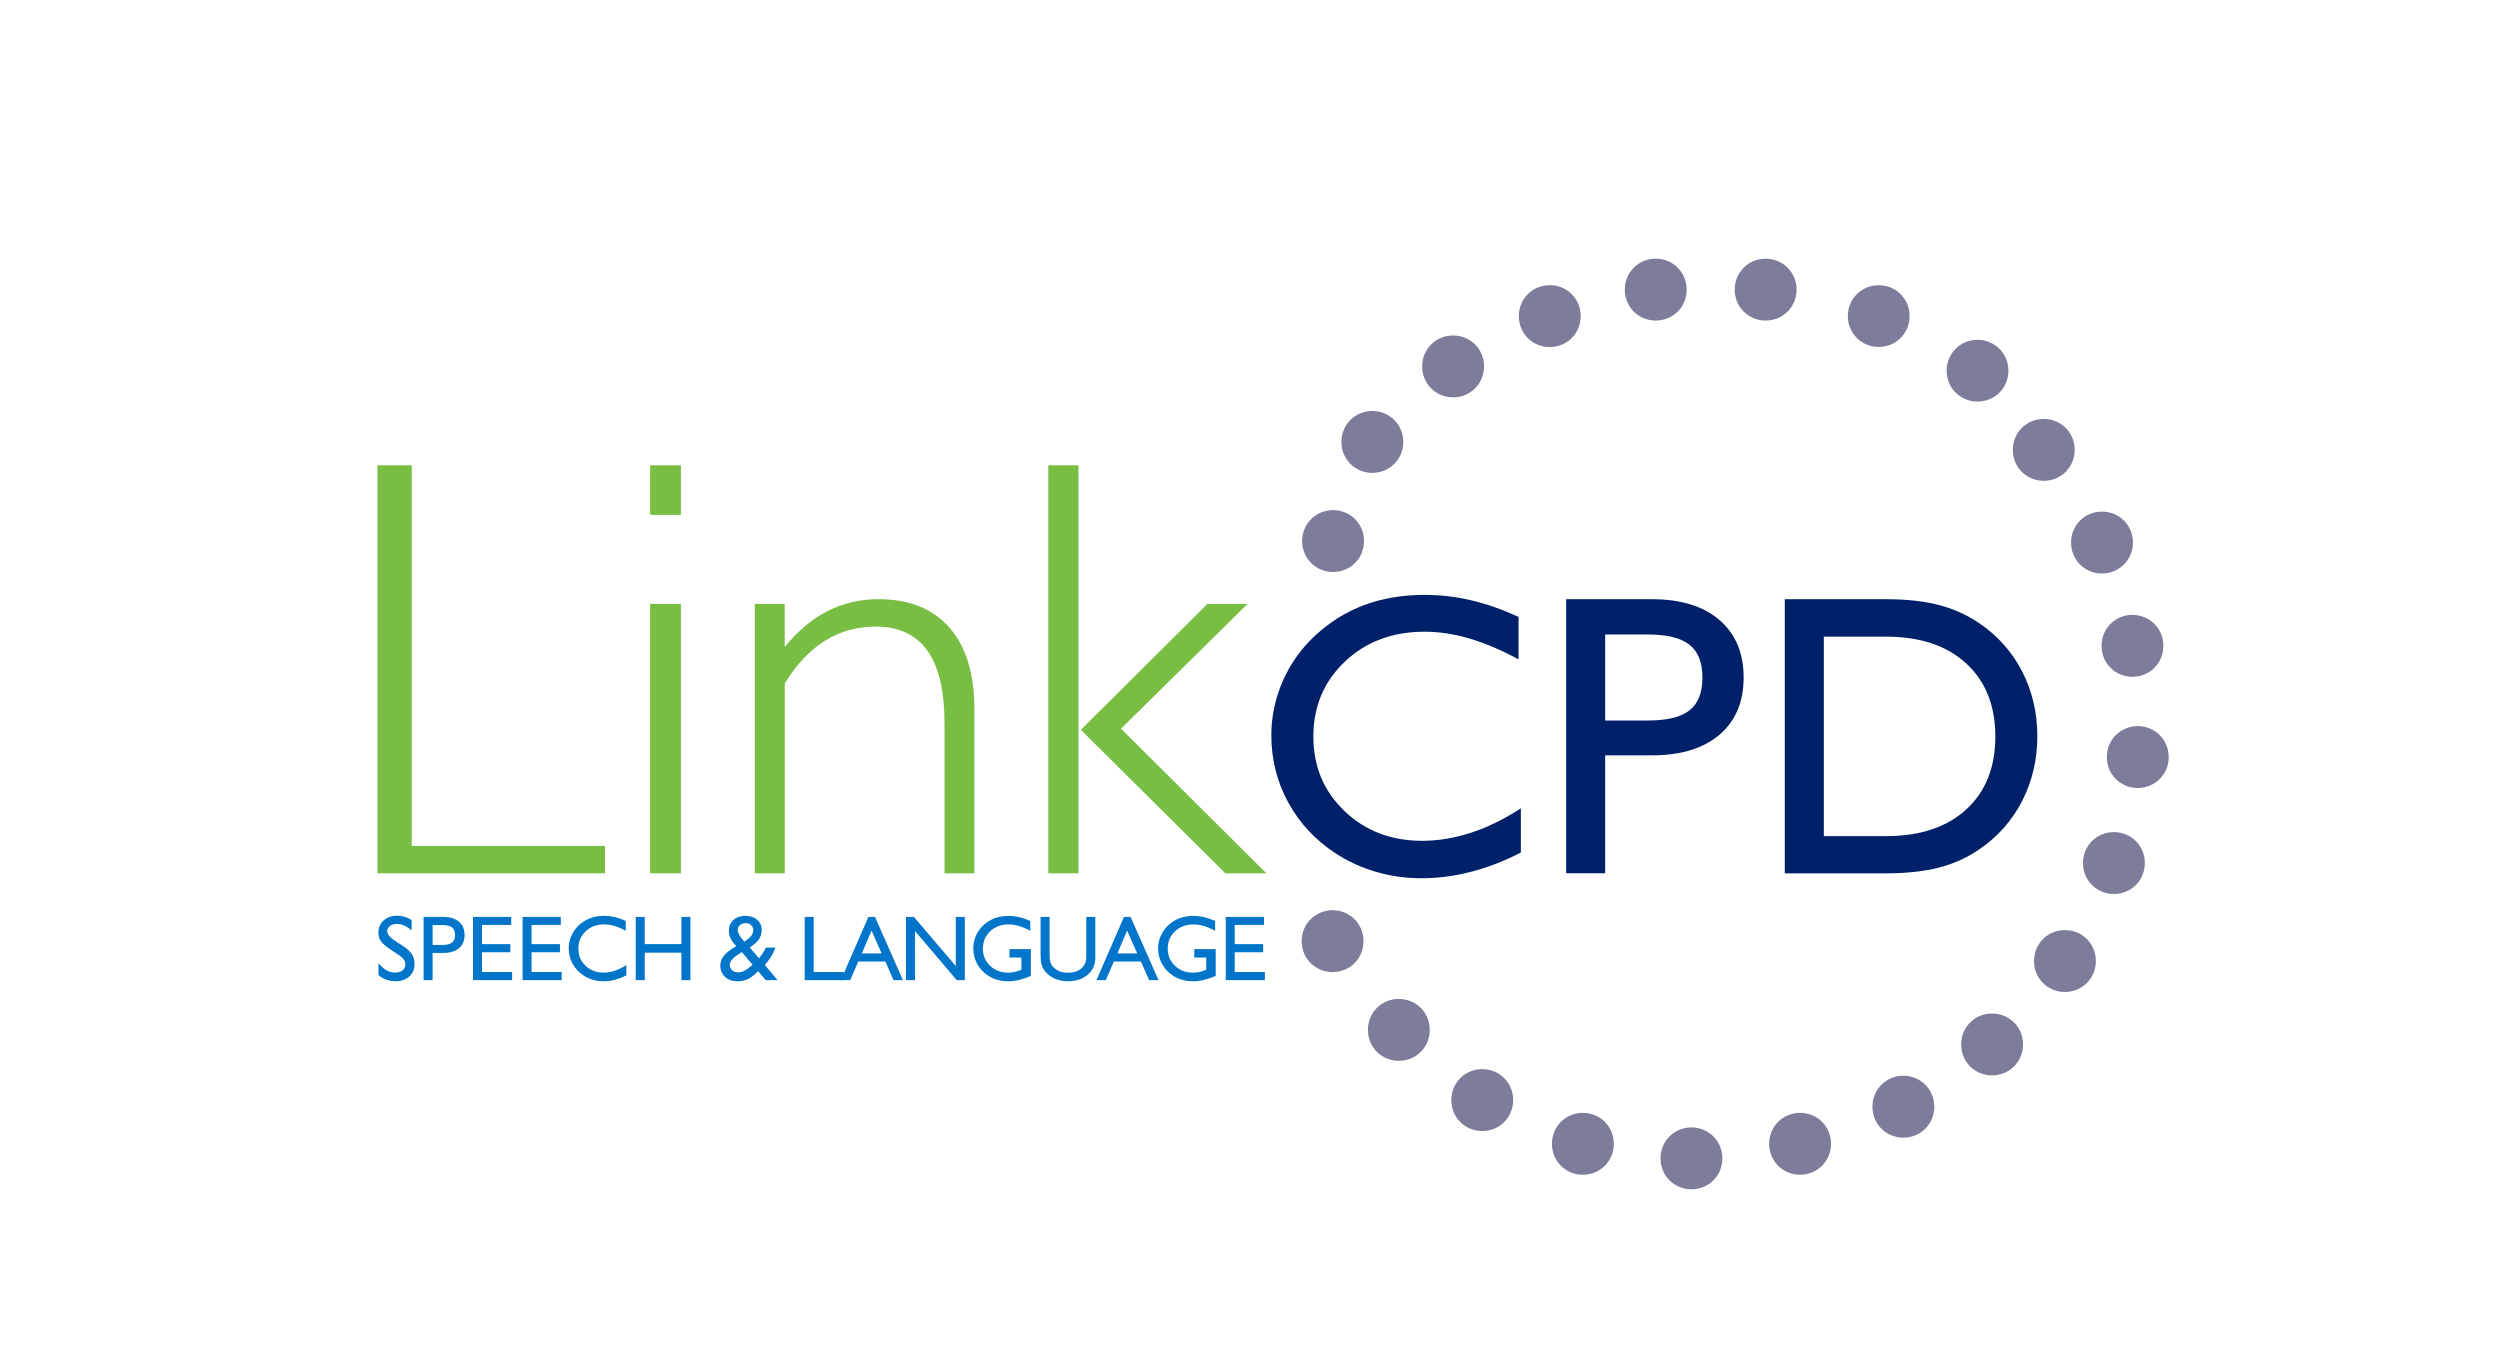 <?xml version="1.0" encoding="UTF-8"?>
<svg id="LinkCPD_Logo_2023" xmlns="http://www.w3.org/2000/svg" viewBox="0 0 566.16 306.84">
  <defs>
    <style>
      .cls-1 {
        fill: #0075c9;
      }

      .cls-2 {
        fill: #002169;
      }

      .cls-3 {
        fill: #78be43;
      }

      .cls-4 {
        fill: #7d7c9b;
      }
    </style>
  </defs>
  <g id="LinkCPD_Logo_2023-2" data-name="LinkCPD_Logo_2023">
    <g id="Circle">
      <g id="Dots">
        <path class="cls-4" d="m310.78,93.07c3.85,0,7.01,3.02,7.01,7.01s-3.16,7.01-7.01,7.01-7-3.02-7-7.01,3.16-7.01,7-7.01Z"/>
        <path class="cls-4" d="m329.07,75.97c3.85,0,7.01,3.02,7.01,7.01s-3.16,7.01-7.01,7.01-7-3.02-7-7.01,3.16-7.01,7-7.01Z"/>
        <path class="cls-4" d="m350.96,64.58c3.85,0,7.01,3.02,7.01,7.01s-3.16,7.01-7.01,7.01-7-3.02-7-7.01,3.16-7.01,7-7.01Z"/>
        <path class="cls-4" d="m374.96,58.58c3.85,0,7.01,3.02,7.01,7.01s-3.16,7.01-7.01,7.01-7-3.02-7-7.01,3.16-7.01,7-7.01Z"/>
        <path class="cls-4" d="m399.85,58.58c3.85,0,7.01,3.02,7.01,7.01s-3.16,7.01-7.01,7.01-7-3.02-7-7.01,3.16-7.01,7-7.01Z"/>
        <path class="cls-4" d="m476.02,115.86c3.85,0,7.01,3.02,7.01,7.01s-3.16,7.01-7.01,7.01-7-3.02-7-7.01,3.16-7.01,7-7.01Z"/>
        <path class="cls-4" d="m482.92,139.25c3.85,0,7.01,3.02,7.01,7.01s-3.16,7.01-7.01,7.01-7-3.02-7-7.01,3.16-7.01,7-7.01Z"/>
        <path class="cls-4" d="m484.12,164.44c3.85,0,7.01,3.02,7.01,7.01s-3.16,7.01-7.01,7.01-7-3.02-7-7.01,3.16-7.01,7-7.01Z"/>
        <path class="cls-4" d="m467.63,210.63c3.85,0,7.01,3.02,7.01,7.01s-3.16,7.01-7.01,7.01-7-3.02-7-7.01,3.16-7.01,7-7.01Z"/>
        <path class="cls-4" d="m451.13,229.52c3.85,0,7.01,3.02,7.01,7.01s-3.16,7.01-7.01,7.01-7-3.02-7-7.01,3.16-7.01,7-7.01Z"/>
        <path class="cls-4" d="m478.72,188.44c3.85,0,7.01,3.02,7.01,7.01s-3.16,7.01-7.01,7.01-7-3.02-7-7.01,3.16-7.01,7-7.01Z"/>
        <path class="cls-4" d="m431.04,243.62c3.85,0,7.01,3.02,7.01,7.01s-3.16,7.01-7.01,7.01-7-3.02-7-7.01,3.16-7.01,7-7.01Z"/>
        <path class="cls-4" d="m407.65,252.02c3.85,0,7.01,3.02,7.01,7.01s-3.16,7.01-7.01,7.01-7-3.02-7-7.01,3.16-7.01,7-7.01Z"/>
        <path class="cls-4" d="m383.05,255.32c3.85,0,7.01,3.02,7.01,7.01s-3.16,7.01-7.01,7.01-7-3.02-7-7.01,3.16-7.01,7-7.01Z"/>
        <path class="cls-4" d="m358.46,252.02c3.85,0,7.01,3.02,7.01,7.01s-3.16,7.01-7.01,7.01-7-3.02-7-7.01,3.16-7.01,7-7.01Z"/>
        <path class="cls-4" d="m335.67,242.12c3.85,0,7.01,3.02,7.01,7.01s-3.16,7.01-7.01,7.01-7-3.02-7-7.01,3.16-7.01,7-7.01Z"/>
        <path class="cls-4" d="m316.78,226.22c3.85,0,7.01,3.02,7.01,7.01s-3.16,7.01-7.01,7.01-7-3.02-7-7.01,3.16-7.01,7-7.01Z"/>
        <path class="cls-4" d="m301.78,206.13c3.85,0,7.01,3.02,7.01,7.01s-3.16,7.01-7.01,7.01-7-3.02-7-7.01,3.16-7.01,7-7.01Z"/>
        <path class="cls-4" d="m462.83,94.87c3.85,0,7.01,3.02,7.01,7.01s-3.16,7.01-7.01,7.01-7-3.02-7-7.01,3.16-7.01,7-7.01Z"/>
        <path class="cls-4" d="m425.46,64.59c3.84,0,6.99,3.01,6.99,6.99s-3.15,6.99-6.99,6.99-6.99-3.01-6.99-6.99,3.15-6.99,6.99-6.99Z"/>
        <path class="cls-4" d="m447.84,76.96c3.84,0,6.99,3.01,6.99,6.99s-3.15,6.99-6.99,6.99-6.99-3.01-6.99-6.99,3.15-6.99,6.99-6.99Z"/>
        <path id="i_Dot" data-name="i Dot" class="cls-4" d="m301.89,115.52c3.85,0,7.01,3.02,7.01,7.01s-3.16,7.01-7.01,7.01-7-3.02-7-7.01,3.16-7.01,7-7.01Z"/>
      </g>
    </g>
    <g id="LinkCPD_Letters">
      <path id="L" class="cls-3" d="m85.48,197.78v-92.41h7.77v86.2h43.76v6.21h-51.53Z"/>
      <path id="i" class="cls-3" d="m147.23,116.6v-11.23h6.97v11.23h-6.97Zm0,81.18v-61.03h6.97v61.03h-6.97Z"/>
      <path id="n" class="cls-3" d="m170.94,197.78v-61.03h6.77v9.78c2.97-3.65,6.21-6.37,9.73-8.16,3.52-1.78,7.36-2.68,11.52-2.68,6.95,0,12.31,2.16,16.07,6.47,3.76,4.32,5.64,10.46,5.64,18.43v37.19h-6.77v-33.95c0-7.35-1.29-12.85-3.88-16.48-2.59-3.63-6.5-5.45-11.72-5.45-4.25,0-8.09,1.08-11.52,3.24-3.43,2.16-6.45,5.37-9.06,9.64v43h-6.77Z"/>
      <path id="k" class="cls-3" d="m237.4,197.78v-92.41h6.84v92.41h-6.84Zm40.11,0l-32.74-32.5,28.68-28.53h9.1l-28.68,28.27,32.93,32.76h-9.3Z"/>
      <path id="C" class="cls-2" d="m344.42,183.04v10.03c-3.66,1.89-7.38,3.34-11.17,4.33-3.79.99-7.55,1.49-11.26,1.49s-6.97-.47-10.21-1.4c-3.24-.93-6.3-2.31-9.19-4.15-4.64-3.02-8.25-6.87-10.82-11.56-2.57-4.69-3.86-9.78-3.86-15.29,0-4.17.85-8.22,2.54-12.14,1.7-3.92,4.1-7.34,7.23-10.27,3.33-3.13,7.06-5.48,11.2-7.03,4.13-1.55,8.71-2.33,13.74-2.33,3.51,0,6.99.4,10.44,1.2,3.45.8,7.06,2.06,10.84,3.77v9.63c-3.96-2.13-7.67-3.71-11.15-4.73s-6.85-1.53-10.12-1.53c-7.29,0-13.31,2.26-18.06,6.77-4.76,4.51-7.14,10.17-7.14,16.97s2.34,12.33,7.02,16.84c4.68,4.51,10.56,6.77,17.64,6.77,3.63,0,7.3-.61,11.02-1.82,3.72-1.21,7.49-3.06,11.33-5.55Z"/>
      <path id="P" class="cls-2" d="m354.68,197.78v-62.08h19.45c6.51,0,11.6,1.57,15.25,4.7,3.66,3.14,5.49,7.48,5.49,13.04s-1.83,9.85-5.49,12.96-8.74,4.66-15.25,4.66h-10.62v26.71h-8.83Zm8.83-34.61h9.68c4.34,0,7.49-.77,9.43-2.31,1.95-1.54,2.92-4.01,2.92-7.41s-.97-5.88-2.92-7.43c-1.95-1.55-5.09-2.33-9.43-2.33h-9.68v19.48Z"/>
      <path id="D" class="cls-2" d="m427.12,135.7c4.61,0,8.57.43,11.89,1.29s6.36,2.22,9.12,4.08c4.22,2.84,7.49,6.49,9.79,10.94,2.3,4.45,3.46,9.36,3.46,14.71s-1.16,10.27-3.48,14.75c-2.32,4.48-5.58,8.13-9.77,10.94-2.71,1.86-5.74,3.22-9.1,4.08-3.36.86-7.33,1.29-11.91,1.29h-22.93v-62.08h22.93Zm0,8.48h-14.09v45.17h14.09c7.7,0,13.75-2.01,18.15-6.03,4.4-4.02,6.6-9.52,6.6-16.51s-2.2-12.54-6.6-16.57c-4.4-4.04-10.45-6.06-18.15-6.06Z"/>
    </g>
    <g id="SPEECH_LANGUAGE_Letters" data-name="SPEECH &amp;amp; LANGUAGE_Letters">
      <path id="S" class="cls-1" d="m85.71,220.85v-2.7c.65.74,1.27,1.28,1.87,1.61s1.23.49,1.9.49c.71,0,1.28-.17,1.69-.5s.62-.78.62-1.35c0-.46-.14-.87-.42-1.22s-.94-.86-1.99-1.52c-1.63-1.04-2.65-1.85-3.06-2.43s-.62-1.26-.62-2.05c0-1.11.4-2.02,1.19-2.74.79-.71,1.81-1.07,3.06-1.07.56,0,1.1.08,1.64.24.54.16,1.08.41,1.63.74v2.32c-.63-.5-1.21-.87-1.75-1.1s-1.07-.34-1.6-.34c-.65,0-1.17.16-1.58.48s-.61.73-.61,1.22c0,.71.85,1.59,2.54,2.64l.31.18c1.38.85,2.28,1.61,2.71,2.26.43.65.64,1.46.64,2.42,0,1.09-.4,1.99-1.19,2.71-.8.71-1.81,1.07-3.06,1.07-.78,0-1.47-.11-2.1-.33-.62-.22-1.22-.57-1.8-1.04Z"/>
      <path id="P-2" data-name="P" class="cls-1" d="m95.93,221.97v-14.32h4.49c1.5,0,2.67.36,3.52,1.08.84.72,1.27,1.73,1.27,3.01s-.42,2.27-1.27,2.99c-.84.72-2.02,1.07-3.52,1.07h-2.45v6.16h-2.04Zm2.04-7.98h2.23c1,0,1.73-.18,2.18-.53.45-.35.67-.92.67-1.71s-.22-1.36-.67-1.71-1.17-.54-2.18-.54h-2.23v4.49Z"/>
      <path id="E" class="cls-1" d="m107.12,221.97v-14.32h8.65v1.82h-6.62v4.34h6.43v1.85h-6.43v4.46h6.83v1.84h-8.87Z"/>
      <path id="E-2" data-name="E" class="cls-1" d="m118.35,221.97v-14.32h8.65v1.82h-6.62v4.34h6.43v1.85h-6.43v4.46h6.83v1.84h-8.87Z"/>
      <path id="C-2" data-name="C" class="cls-1" d="m141.84,218.57v2.31c-.84.44-1.7.77-2.58,1s-1.74.34-2.6.34-1.61-.11-2.36-.32-1.45-.53-2.12-.96c-1.07-.7-1.9-1.58-2.5-2.67s-.89-2.26-.89-3.53c0-.96.2-1.9.59-2.8.39-.9.95-1.69,1.67-2.37.77-.72,1.63-1.26,2.58-1.62.95-.36,2.01-.54,3.17-.54.81,0,1.61.09,2.41.28.8.18,1.63.47,2.5.87v2.22c-.91-.49-1.77-.85-2.57-1.09-.8-.24-1.58-.35-2.34-.35-1.68,0-3.07.52-4.17,1.56-1.1,1.04-1.65,2.35-1.65,3.92s.54,2.84,1.62,3.88c1.08,1.04,2.44,1.56,4.07,1.56.84,0,1.68-.14,2.54-.42s1.73-.71,2.61-1.28Z"/>
      <path id="H" class="cls-1" d="m143.97,221.97v-14.32h2.04v6.16h8.3v-6.16h2.05v14.32h-2.05v-6.22h-8.3v6.22h-2.04Z"/>
      <path id="_" data-name="&amp;amp;" class="cls-1" d="m176.08,221.97h-2.68l-1.73-2.06c-.72.8-1.45,1.38-2.2,1.76-.74.37-1.54.56-2.4.56-1.19,0-2.15-.33-2.86-.99-.72-.66-1.08-1.54-1.08-2.62,0-.81.28-1.56.84-2.23.56-.68,1.49-1.38,2.79-2.13-.58-.57-1.01-1.14-1.28-1.7-.27-.56-.41-1.15-.41-1.78,0-1.01.34-1.82,1.02-2.44.68-.62,1.57-.93,2.69-.93s2.01.3,2.69.89c.68.59,1.03,1.36,1.03,2.31,0,.79-.21,1.49-.64,2.11-.43.62-1.12,1.24-2.07,1.85l2.1,2.44c.27-.31.54-.66.8-1.05.26-.4.51-.85.77-1.36h2.15c-.26.72-.59,1.4-.99,2.05-.4.65-.87,1.27-1.41,1.87l2.89,3.46Zm-5.65-3.48l-2.42-2.88c-1,.6-1.71,1.12-2.12,1.56-.41.44-.61.88-.61,1.32,0,.52.18.94.53,1.25.36.31.83.47,1.43.47.44,0,.91-.13,1.41-.4.5-.27,1.09-.71,1.77-1.31Zm-1.87-5.24c.74-.49,1.27-.94,1.57-1.34.31-.4.46-.83.46-1.28s-.16-.83-.49-1.13c-.33-.3-.75-.45-1.28-.45-.49,0-.91.15-1.25.45s-.5.67-.5,1.1c0,.34.13.74.39,1.2.26.46.62.94,1.1,1.44Z"/>
      <path id="L-2" data-name="L" class="cls-1" d="m182.23,221.97v-14.32h2.04v12.48h6.85v1.84h-8.89Z"/>
      <path id="A" class="cls-1" d="m190.42,221.97l6.24-14.32h1.5l6.32,14.32h-2.13l-1.85-4.22h-6.13l-1.83,4.22h-2.11Zm4.74-6.06h4.49l-2.27-5.16-2.21,5.16Z"/>
      <path id="N" class="cls-1" d="m205.18,221.97v-14.32h1.79l9.48,11.12v-11.12h2.05v14.32h-1.83l-9.45-11.13v11.13h-2.04Z"/>
      <path id="G" class="cls-1" d="m233.45,214.95v6.06c-.95.41-1.84.71-2.69.92-.85.2-1.66.3-2.42.3-.86,0-1.68-.11-2.44-.32-.76-.21-1.46-.53-2.1-.94-1.07-.7-1.9-1.58-2.5-2.67s-.89-2.26-.89-3.55c0-.96.2-1.9.59-2.8.39-.9.95-1.69,1.67-2.37.76-.73,1.62-1.27,2.57-1.63.95-.35,2.02-.53,3.2-.53.8,0,1.61.1,2.41.29.81.19,1.63.48,2.47.86v2.22c-.91-.49-1.77-.85-2.57-1.09s-1.58-.35-2.34-.35c-1.68,0-3.07.52-4.17,1.56-1.1,1.04-1.65,2.35-1.65,3.92s.54,2.84,1.63,3.88c1.08,1.04,2.45,1.56,4.08,1.56.49,0,.99-.05,1.48-.16.49-.11,1-.27,1.53-.49v-2.77h-2.71v-1.9h4.83Z"/>
      <path id="U" class="cls-1" d="m235.64,207.65h2.05v8.22c0,.91.05,1.56.15,1.94.1.38.27.71.5.99.43.5.93.87,1.51,1.12.58.25,1.25.37,1.99.37,1.25,0,2.25-.32,3.02-.96.76-.64,1.14-1.49,1.14-2.54v-9.14h2.05v9.2c0,1.6-.57,2.89-1.72,3.88s-2.64,1.49-4.49,1.49c-1.09,0-2.07-.19-2.95-.58-.88-.39-1.62-.95-2.22-1.69-.37-.44-.63-.94-.79-1.48s-.23-1.39-.23-2.52v-8.3Z"/>
      <path id="A-2" data-name="A" class="cls-1" d="m248.3,221.97l6.24-14.32h1.5l6.32,14.32h-2.13l-1.85-4.22h-6.13l-1.83,4.22h-2.11Zm4.74-6.06h4.49l-2.27-5.16-2.21,5.16Z"/>
      <path id="G-2" data-name="G" class="cls-1" d="m275.31,214.95v6.06c-.95.41-1.84.71-2.69.92-.85.2-1.66.3-2.42.3-.86,0-1.68-.11-2.44-.32-.76-.21-1.46-.53-2.1-.94-1.07-.7-1.9-1.58-2.5-2.67s-.89-2.26-.89-3.55c0-.96.2-1.9.59-2.8.39-.9.95-1.69,1.67-2.37.76-.73,1.62-1.27,2.57-1.63.95-.35,2.02-.53,3.2-.53.8,0,1.61.1,2.41.29.81.19,1.63.48,2.47.86v2.22c-.91-.49-1.77-.85-2.57-1.09s-1.58-.35-2.34-.35c-1.68,0-3.07.52-4.17,1.56-1.1,1.04-1.65,2.35-1.65,3.92s.54,2.84,1.63,3.88c1.08,1.04,2.45,1.56,4.08,1.56.49,0,.99-.05,1.48-.16.49-.11,1-.27,1.53-.49v-2.77h-2.71v-1.9h4.83Z"/>
      <path id="E-3" data-name="E" class="cls-1" d="m277.59,221.97v-14.32h8.65v1.82h-6.62v4.34h6.43v1.85h-6.43v4.46h6.83v1.84h-8.87Z"/>
    </g>
  </g>
</svg>
